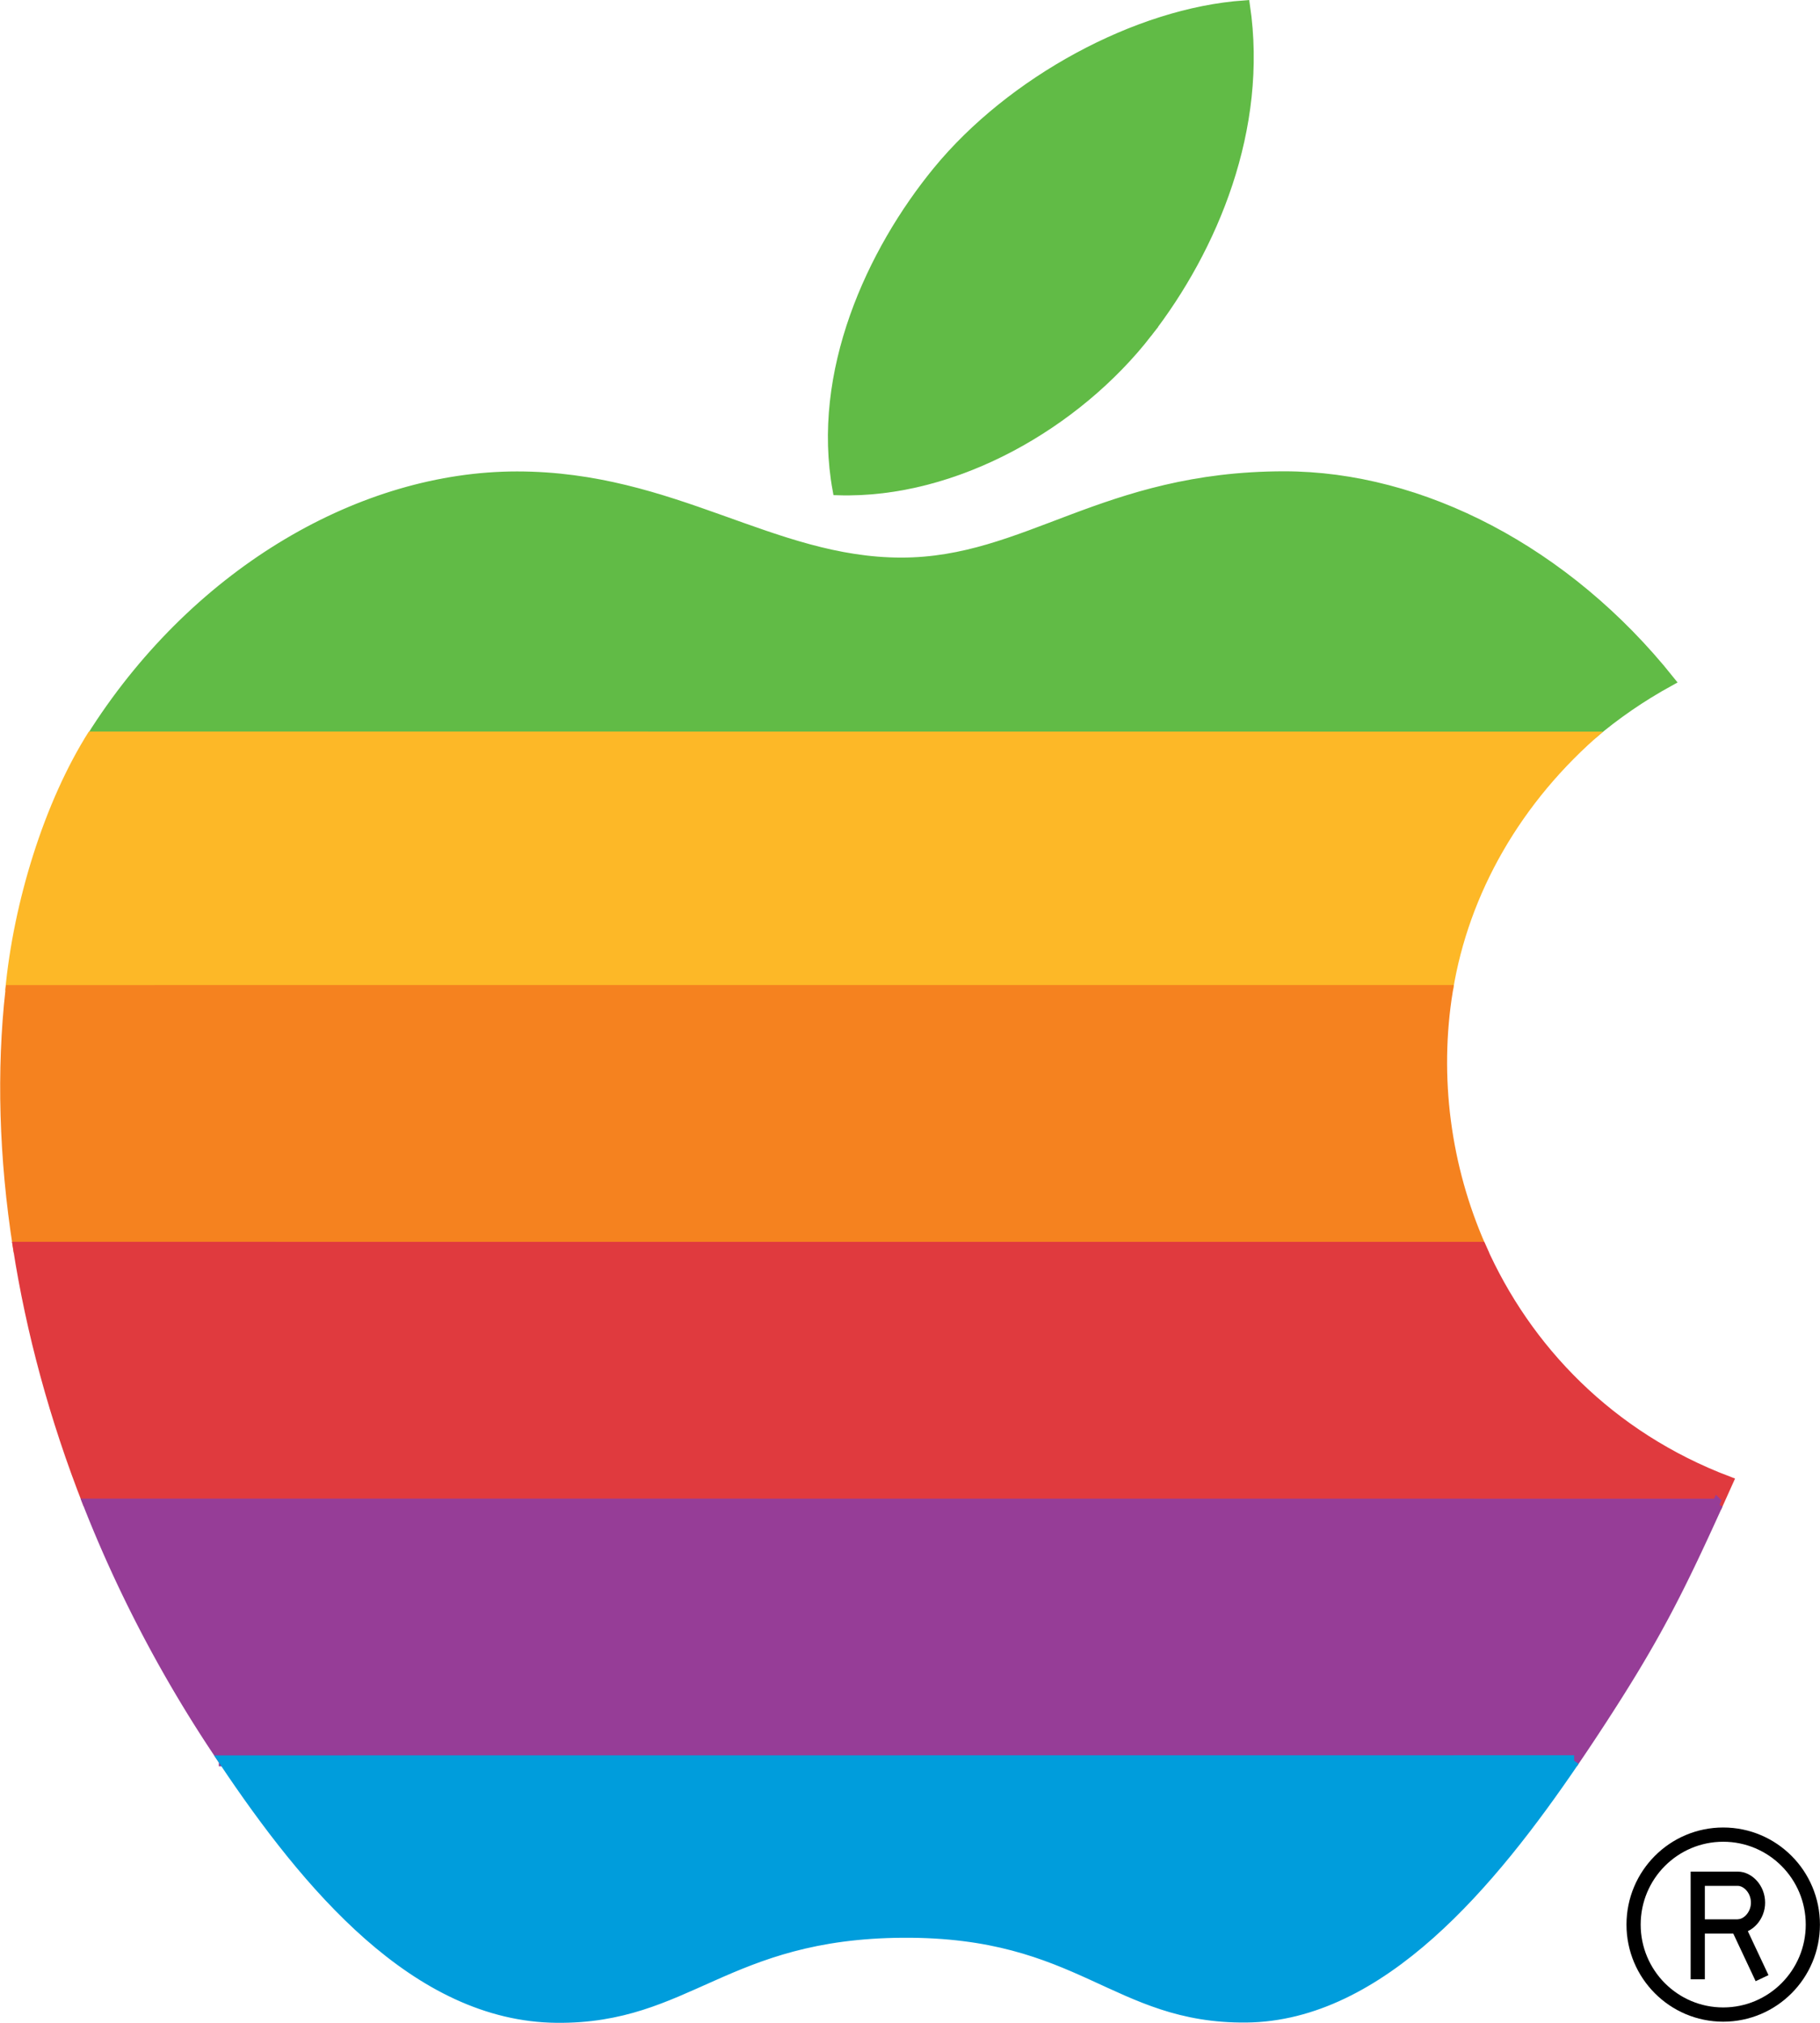 <svg xmlns="http://www.w3.org/2000/svg" width="2249" height="2500" viewBox="3.481 0.893 493.038 548.124"><path d="M25.824 200.612c.166-.273.342-.542.519-.806 28.447-43.799 73.32-69.433 115.518-69.433 42.969 0 69.979 23.554 105.497 23.554 34.463 0 55.454-23.589 105.132-23.589 37.535 0 77.329 20.44 105.675 55.781-7.837 4.292-14.907 9.165-21.227 14.521l-411.114-.028z" fill="#61bb46" stroke="#61bb46" stroke-width="2.985" stroke-miterlimit="2.613" transform="matrix(.987 0 0 .991 3.5 .907)"/><path d="M314.808 90.875c18.033-23.158 31.748-55.859 26.777-89.291-29.481 2.021-63.964 20.79-84.105 45.225-18.276 22.197-33.364 55.117-27.49 87.095 32.187 1 65.482-18.219 84.818-43.029z" fill="#61bb46" stroke="#61bb46" stroke-width="2.985" stroke-miterlimit="2.613" transform="matrix(.987 0 0 .991 3.5 .907)"/><path d="M27.539 199.085c-12.09 19.022-20.456 46.286-22.677 70.198l392.242-.01c4.241-26.16 18.344-51.156 40.695-70.158l-410.26-.03h.023-.023z" fill="#fdb827"/><path d="M4.989 340.999c-3.862-24.644-4.487-48.403-2.061-70.201l394.341-.01c-3.856 23.638-.619 48.237 9.136 70.225l-401.416-.014z" fill="#f5821f" stroke="#f5821f" stroke-width="2.985" stroke-miterlimit="2.613" transform="matrix(.987 0 0 .991 3.5 .907)"/><path d="M24.261 411.193c-9.312-23.584-15.688-47.271-19.272-70.195l401.416.015c12.427 28.018 35.425 51.821 67.808 64.053-.962 2.139-1.89 4.185-2.782 6.157l-447.17-.03z" fill="#e03a3e" stroke="#e03a3e" stroke-width="2.985" stroke-miterlimit="2.613" transform="matrix(.987 0 0 .991 3.5 .907)"/><path d="M471.43 411.222c-11.118 24.443-17.563 37.129-32.949 60.547a605.045 605.045 0 0 1-6.436 9.609l-370.528.034a850.124 850.124 0 0 1-3.521-5.288c-13.853-21.099-25.068-42.974-33.735-64.932l447.169.03z" fill="#963d97" stroke="#963d97" stroke-width="2.985" stroke-miterlimit="2.613" transform="matrix(.987 0 0 .991 3.5 .907)"/><path d="M472.972 550.778c13.589 0 24.604-11.016 24.604-24.595 0-13.589-11.016-24.601-24.604-24.601s-24.604 11.012-24.604 24.601c0 13.579 11.016 24.595 24.604 24.595m-6.992-9.649v-27.484h11.011m6.645 27.182l-6.552-13.892m-11.055-.244h11.006m-.01-.034c2.734 0 5.502-2.891 5.502-6.46 0-3.8-2.885-6.554-5.536-6.554" fill="none" stroke="#000" stroke-width="3.895" stroke-miterlimit="2.613" transform="matrix(.987 0 0 .991 3.5 .907)"/><path d="M432.045 481.379c-22.667 33.203-53.096 69.741-90.021 70.087-36.03.327-45.273-23.447-94.155-23.179-48.882.273-59.087 23.594-95.117 23.257-38.52-.356-68.433-36.24-91.235-70.132l370.528-.033z" fill="#009ddc" stroke="#009ddc" stroke-width="2.985" stroke-miterlimit="2.613" transform="matrix(.987 0 0 .991 3.5 .907)"/></svg>

